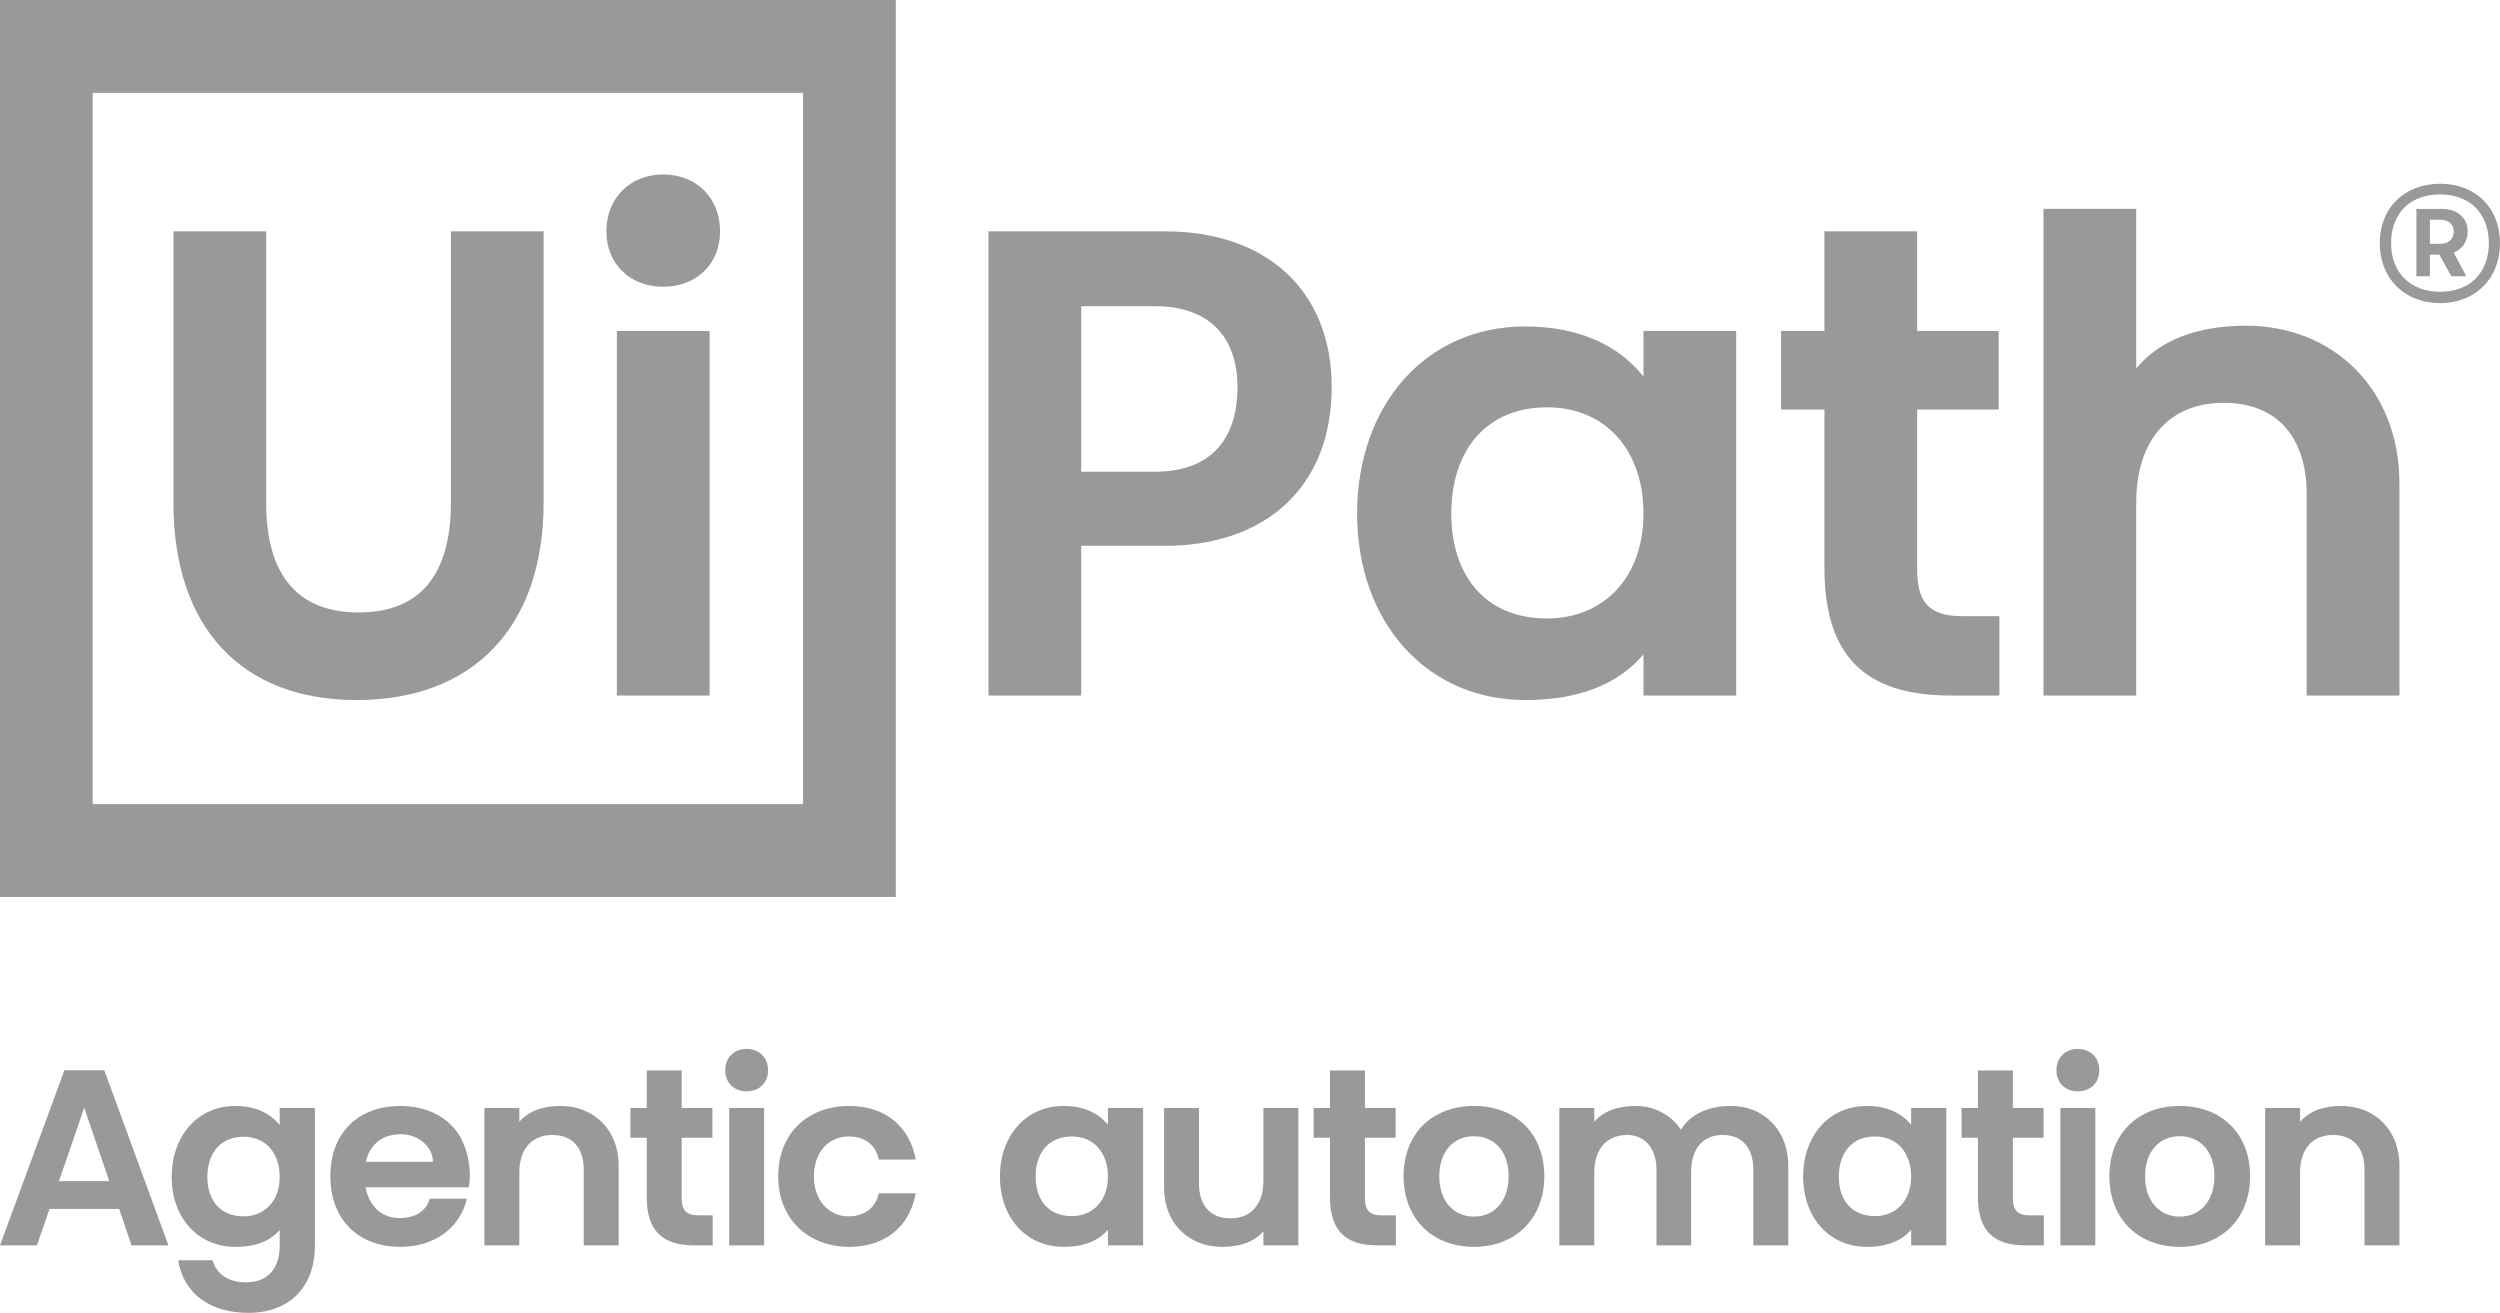 <svg width="179" height="94" viewBox="0 0 179 94" fill="none" xmlns="http://www.w3.org/2000/svg">
<g clip-path="url(#clip0_481_374)">
<path d="M0 0H64.137V64.224H0V0ZM6.639 57.576H57.498V6.648H6.639V57.576ZM32.282 16.565H38.921V36.025C38.921 44.817 33.942 50.124 25.537 50.124C17.292 50.124 12.42 44.924 12.42 36.025V16.565H19.059V36.025C19.059 40.904 21.093 43.852 25.698 43.852C30.141 43.852 32.282 41.064 32.282 36.025V16.565ZM51.556 16.565C51.556 18.924 49.842 20.532 47.487 20.532C45.132 20.532 43.418 18.924 43.418 16.565C43.418 14.153 45.132 12.491 47.487 12.491C49.842 12.491 51.556 14.153 51.556 16.565ZM44.167 23.695H50.806V49.802H44.167V23.695ZM95.349 27.716C95.349 34.846 90.637 39.081 83.41 39.081H77.414V49.802H70.775V16.565H83.41C90.744 16.565 95.349 20.854 95.349 27.716ZM88.603 27.716C88.603 24.07 86.515 21.926 82.714 21.926H77.414V33.774H82.714C86.515 33.774 88.603 31.629 88.603 27.716ZM117.673 23.695H124.312V49.802H117.673V46.854C115.907 48.945 113.123 50.124 109.214 50.124C102.147 50.124 97.169 44.549 97.169 36.776C97.169 29.056 102.041 23.373 109.214 23.373C113.016 23.373 115.907 24.714 117.673 26.965V23.695ZM117.673 36.776C117.673 32.273 114.996 29.163 110.767 29.163C106.538 29.163 103.914 32.112 103.914 36.776C103.914 41.118 106.27 44.281 110.767 44.281C114.836 44.281 117.673 41.332 117.673 36.776ZM140.533 44.12H143.157V49.802H139.677C133.359 49.802 130.629 46.801 130.629 40.636V29.324H127.524V23.695H130.629V16.565H137.268V23.695H143.103V29.324H137.268V40.689C137.268 42.994 137.963 44.12 140.533 44.12ZM171.799 34.631V49.802H165.16V35.382C165.16 31.415 163.126 28.841 159.217 28.841C155.309 28.841 152.954 31.522 152.954 35.971V49.802H146.315V14.957H152.954V26.376C154.613 24.392 157.236 23.32 160.824 23.32C166.98 23.32 171.799 27.769 171.799 34.631Z" fill="#999999"/>
<path d="M174.708 21.704C172.145 21.704 170.391 19.914 170.391 17.418C170.391 14.839 172.204 13.155 174.708 13.155C177.248 13.155 179 14.875 179 17.418C179 19.949 177.236 21.704 174.708 21.704ZM174.708 13.92C172.562 13.92 171.202 15.27 171.202 17.418C171.202 19.567 172.634 20.893 174.708 20.893C176.866 20.893 178.202 19.495 178.202 17.418C178.202 15.281 176.842 13.92 174.708 13.92ZM175.686 18.087L176.592 19.782H175.518L174.66 18.23H173.981V19.782H173.016V14.958H174.862C175.912 14.958 176.687 15.579 176.687 16.57C176.687 17.31 176.294 17.836 175.686 18.087ZM173.981 17.454H174.744C175.305 17.454 175.686 17.143 175.686 16.57C175.686 16.045 175.305 15.735 174.744 15.735H173.981V17.454Z" fill="#999999"/>
<path d="M8.532 86.558H3.547L2.643 89.169H0L4.612 76.629H7.467L12.061 89.169H9.418L8.532 86.558ZM4.221 84.569H7.822L6.031 79.311L4.221 84.569Z" fill="#999999"/>
<path d="M12.753 90.234H15.219C15.521 91.3 16.443 91.815 17.613 91.815C19.174 91.815 20.026 90.821 20.026 89.204V88.067C19.369 88.849 18.305 89.275 16.851 89.275C14.173 89.275 12.292 87.197 12.292 84.267C12.292 81.354 14.137 79.187 16.851 79.187C18.27 79.187 19.352 79.702 20.026 80.554V79.329H22.544V89.204C22.544 92.206 20.664 94 17.791 94C15.077 94 13.162 92.668 12.753 90.234ZM20.026 84.267C20.026 82.562 19.032 81.389 17.436 81.389C15.839 81.389 14.847 82.508 14.847 84.267C14.847 85.9 15.733 87.091 17.436 87.091C18.962 87.091 20.026 85.972 20.026 84.267Z" fill="#999999"/>
<path d="M33.568 85.012H26.172C26.456 86.469 27.431 87.215 28.602 87.215C29.666 87.215 30.5 86.771 30.766 85.83H33.426C32.93 87.997 30.997 89.275 28.691 89.275C25.569 89.275 23.653 87.25 23.653 84.213C23.653 81.123 25.622 79.187 28.691 79.187C30.588 79.187 32.15 80.004 32.983 81.442C33.533 82.508 33.781 83.84 33.568 85.012ZM30.997 83.183C30.997 82.153 30.003 81.212 28.691 81.212C27.165 81.212 26.438 82.153 26.19 83.183H30.997Z" fill="#999999"/>
<path d="M44.297 83.45V89.169H41.796V83.734C41.796 82.242 41.033 81.265 39.543 81.265C38.071 81.265 37.184 82.277 37.184 83.947V89.169H34.683V79.329H37.184V80.323C37.823 79.578 38.798 79.187 40.164 79.187C42.47 79.187 44.297 80.856 44.297 83.45Z" fill="#999999"/>
<path d="M51.027 87.019V89.169H49.714C47.337 89.169 46.308 88.032 46.308 85.723V81.46H45.138V79.329H46.308V76.647H48.809V79.329H51.009V81.46H48.809V85.741C48.809 86.611 49.075 87.019 50.033 87.019H51.027Z" fill="#999999"/>
<path d="M51.928 76.629C51.928 75.724 52.566 75.102 53.453 75.102C54.358 75.102 54.996 75.724 54.996 76.629C54.996 77.535 54.358 78.139 53.453 78.139C52.566 78.139 51.928 77.535 51.928 76.629ZM54.712 79.329V89.169H52.212V79.329H54.712Z" fill="#999999"/>
<path d="M65.564 83.023H62.922C62.691 81.94 61.893 81.371 60.757 81.371C59.267 81.371 58.275 82.562 58.275 84.231C58.275 85.918 59.321 87.091 60.757 87.091C61.928 87.091 62.709 86.451 62.922 85.439H65.564C65.139 87.872 63.312 89.275 60.811 89.275C57.849 89.275 55.72 87.268 55.72 84.231C55.72 81.123 57.849 79.187 60.811 79.187C63.365 79.187 65.139 80.643 65.564 83.023Z" fill="#999999"/>
<path d="M81.847 79.329V89.169H79.328V88.05C78.672 88.831 77.608 89.275 76.153 89.275C73.475 89.275 71.595 87.18 71.595 84.249C71.595 81.336 73.439 79.187 76.153 79.187C77.573 79.187 78.654 79.684 79.328 80.537V79.329H81.847ZM79.328 84.249C79.328 82.544 78.335 81.371 76.739 81.371C75.142 81.371 74.149 82.49 74.149 84.249C74.149 85.883 75.036 87.073 76.739 87.073C78.264 87.073 79.328 85.954 79.328 84.249Z" fill="#999999"/>
<path d="M92.962 79.329V89.169H90.461V88.156C89.822 88.902 88.847 89.275 87.481 89.275C85.175 89.275 83.348 87.641 83.348 85.048V79.329H85.849V84.764C85.849 86.255 86.612 87.233 88.102 87.233C89.574 87.233 90.461 86.22 90.461 84.55V79.329H92.962Z" fill="#999999"/>
<path d="M99.946 87.019V89.169H98.633C96.257 89.169 95.228 88.032 95.228 85.723V81.46H94.057V79.329H95.228V76.647H97.729V79.329H99.928V81.46H97.729V85.741C97.729 86.611 97.995 87.019 98.953 87.019H99.946Z" fill="#999999"/>
<path d="M110.572 84.213C110.572 87.304 108.461 89.275 105.535 89.275C102.555 89.275 100.497 87.268 100.497 84.213C100.497 81.14 102.572 79.187 105.535 79.187C108.55 79.187 110.572 81.194 110.572 84.213ZM103.052 84.213C103.052 85.936 104.027 87.109 105.535 87.109C107.078 87.109 108.018 85.9 108.018 84.213C108.018 82.49 107.043 81.354 105.535 81.354C103.992 81.354 103.052 82.544 103.052 84.213Z" fill="#999999"/>
<path d="M128.039 83.45V89.169H125.538V83.734C125.538 82.242 124.775 81.265 123.356 81.265C121.883 81.265 121.085 82.277 121.085 83.947V89.169H118.603V83.734C118.603 82.242 117.786 81.265 116.509 81.265C115.037 81.265 114.15 82.277 114.15 83.947V89.169H111.649V79.329H114.15V80.323C114.789 79.578 115.764 79.187 117.13 79.187C118.443 79.187 119.631 79.809 120.358 80.892C121.015 79.773 122.309 79.187 123.977 79.187C126.212 79.187 128.039 80.856 128.039 83.45Z" fill="#999999"/>
<path d="M139.355 79.329V89.169H136.837V88.05C136.18 88.831 135.116 89.275 133.662 89.275C130.984 89.275 129.104 87.18 129.104 84.249C129.104 81.336 130.948 79.187 133.662 79.187C135.081 79.187 136.163 79.684 136.837 80.537V79.329H139.355ZM136.837 84.249C136.837 82.544 135.843 81.371 134.247 81.371C132.651 81.371 131.658 82.49 131.658 84.249C131.658 85.883 132.544 87.073 134.247 87.073C135.773 87.073 136.837 85.954 136.837 84.249Z" fill="#999999"/>
<path d="M146.34 87.019V89.169H145.027C142.65 89.169 141.621 88.032 141.621 85.723V81.46H140.451V79.329H141.621V76.647H144.122V79.329H146.321V81.46H144.122V85.741C144.122 86.611 144.388 87.019 145.346 87.019H146.34Z" fill="#999999"/>
<path d="M147.241 76.629C147.241 75.724 147.879 75.102 148.766 75.102C149.67 75.102 150.309 75.724 150.309 76.629C150.309 77.535 149.67 78.139 148.766 78.139C147.879 78.139 147.241 77.535 147.241 76.629ZM150.025 79.329V89.169H147.524V79.329H150.025Z" fill="#999999"/>
<path d="M161.108 84.213C161.108 87.304 158.997 89.275 156.07 89.275C153.09 89.275 151.033 87.268 151.033 84.213C151.033 81.14 153.108 79.187 156.07 79.187C159.085 79.187 161.108 81.194 161.108 84.213ZM153.587 84.213C153.587 85.936 154.562 87.109 156.07 87.109C157.613 87.109 158.553 85.9 158.553 84.213C158.553 82.49 157.578 81.354 156.07 81.354C154.527 81.354 153.587 82.544 153.587 84.213Z" fill="#999999"/>
<path d="M171.799 83.45V89.169H169.298V83.734C169.298 82.242 168.535 81.265 167.045 81.265C165.573 81.265 164.686 82.277 164.686 83.947V89.169H162.185V79.329H164.686V80.323C165.325 79.578 166.3 79.187 167.666 79.187C169.972 79.187 171.799 80.856 171.799 83.45Z" fill="#999999"/>
</g>
<defs>
<clipPath id="clip0_481_374">
<rect width="179" height="94" fill="white"/>
</clipPath>
</defs>
</svg>
